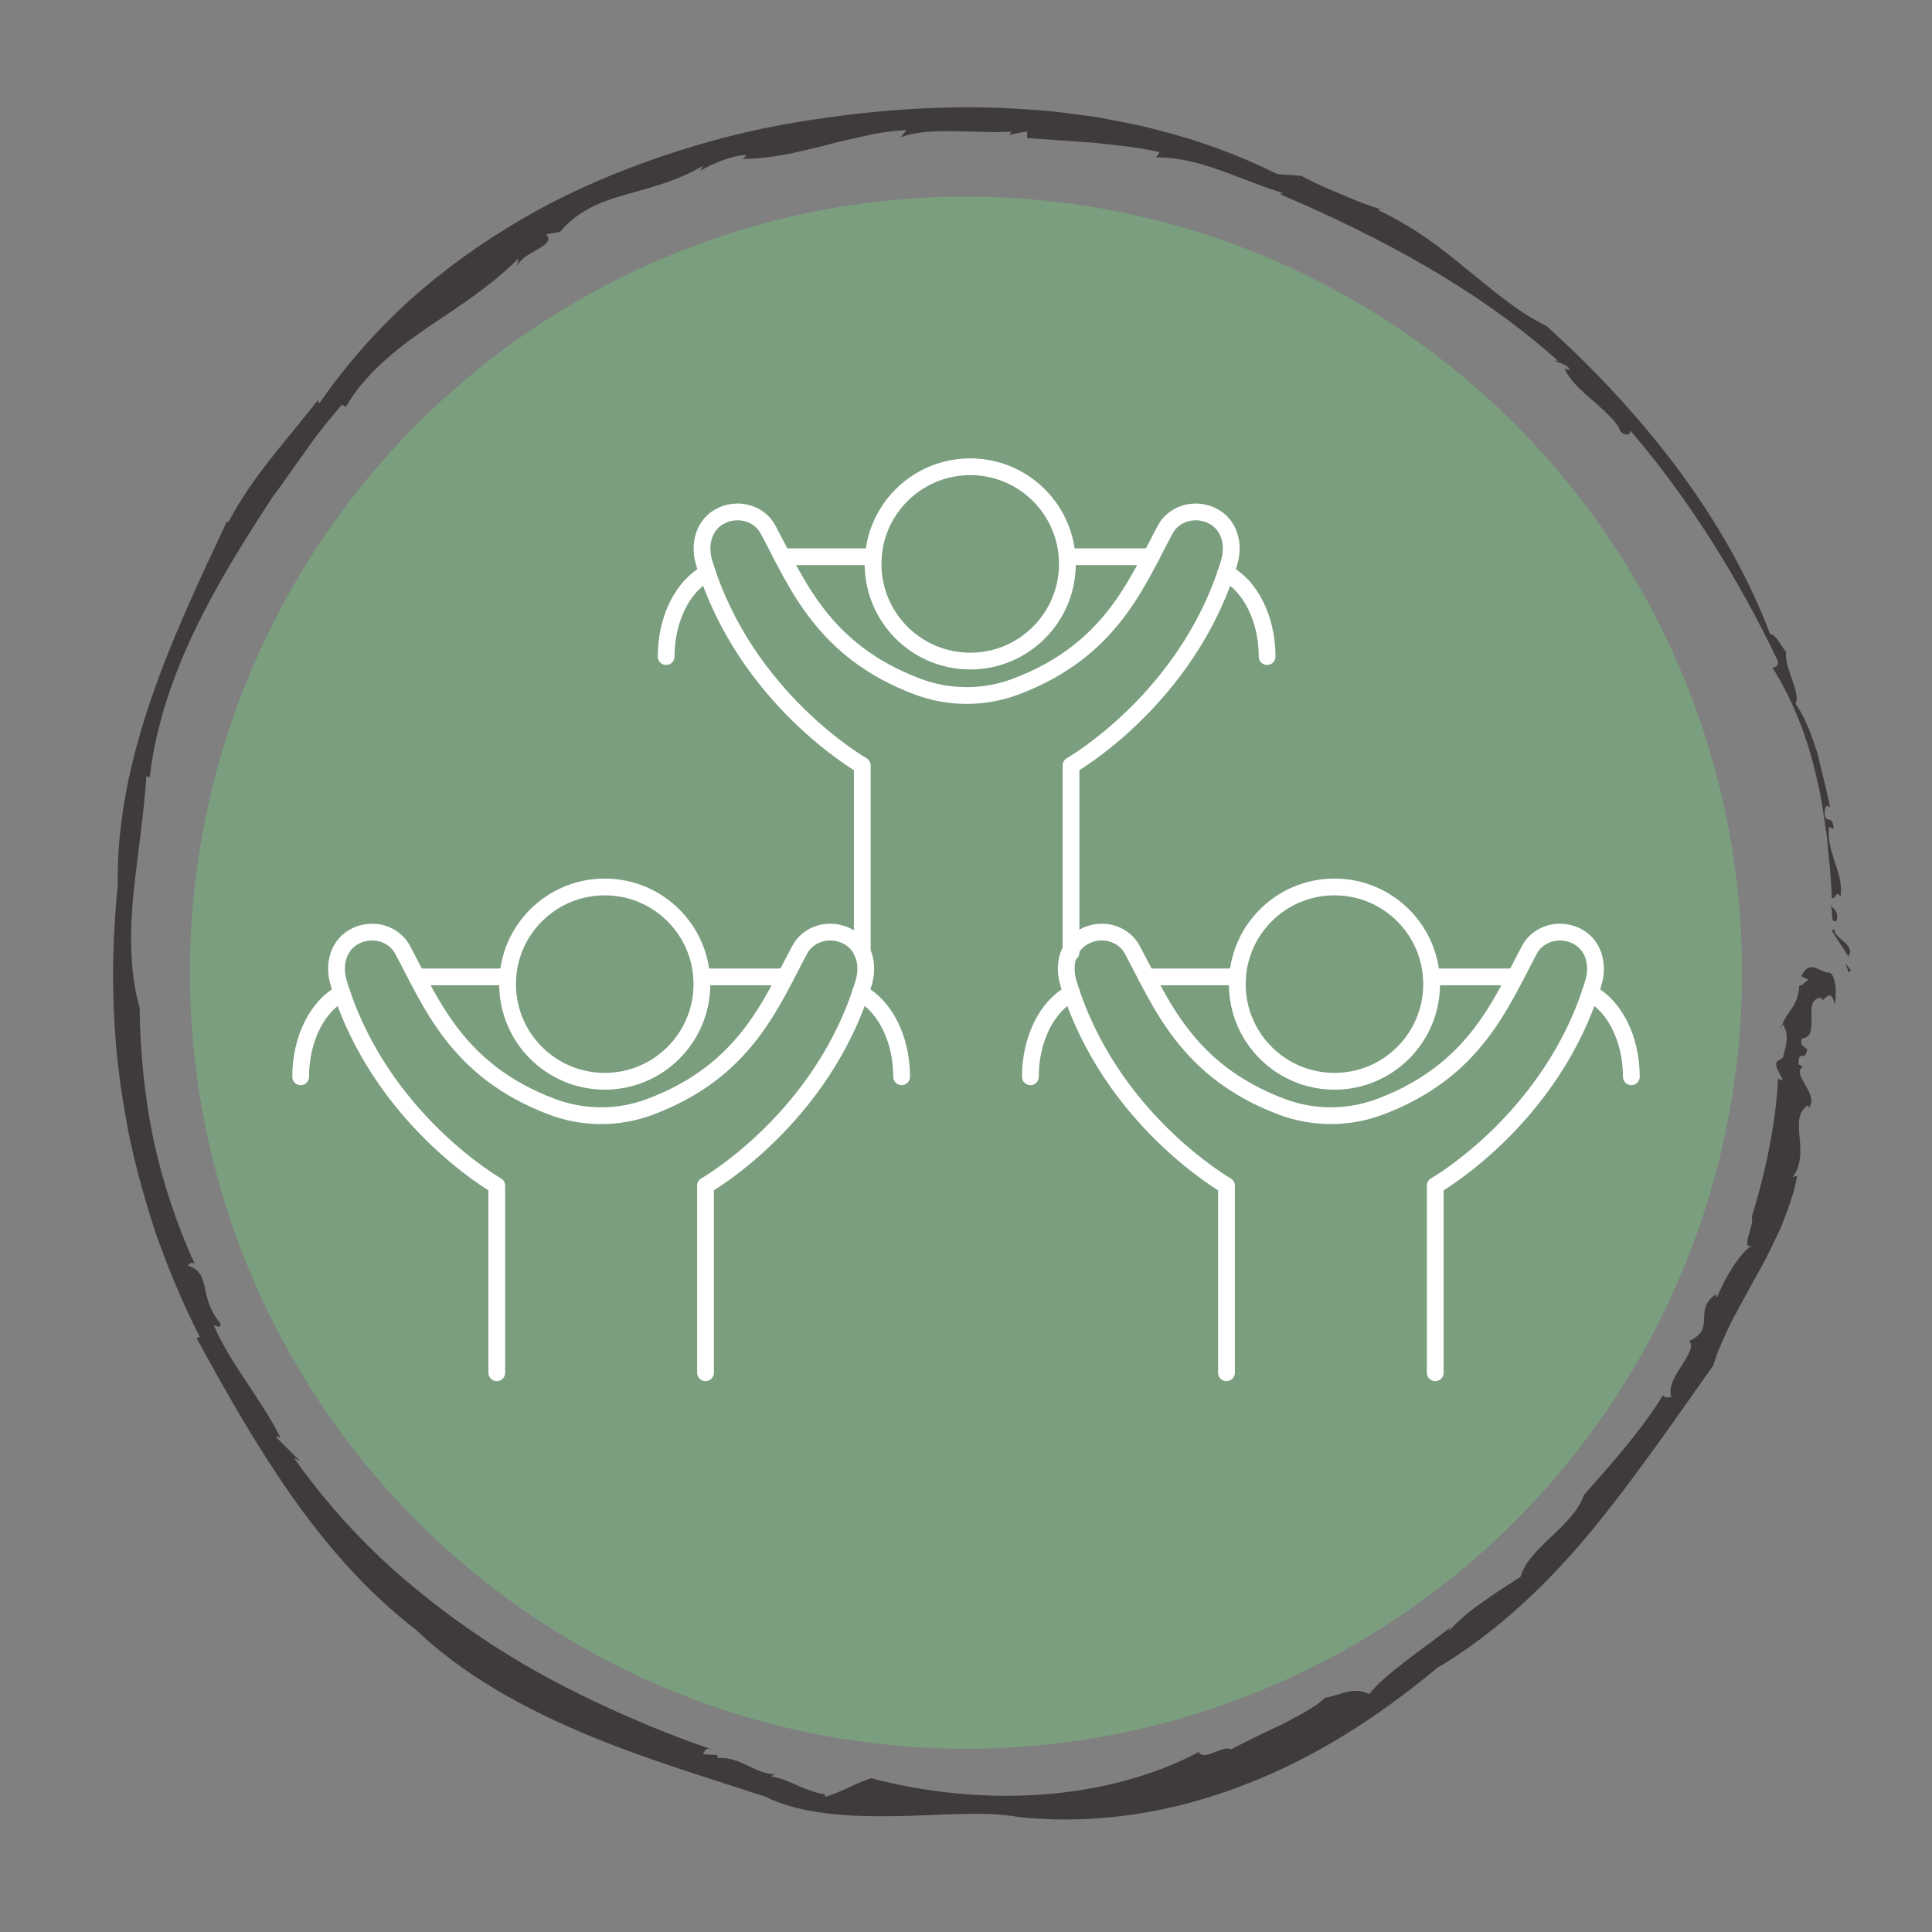 <svg xmlns="http://www.w3.org/2000/svg" id="Layer_1" data-name="Layer 1" viewBox="0 0 144 144"><rect x="0" y="0" width="144" height="144" fill="#808080" stroke="none"/><defs><style>      .cls-1 {        fill: #3f3b3c;      }      .cls-2 {        fill: #7a9e7e;      }      .cls-3 {        fill: none;        stroke: #fff;        stroke-linecap: round;        stroke-linejoin: round;        stroke-width: 1.25px;      }    </style></defs><circle class="cls-2" cx="72" cy="72.497" r="57.843"></circle><g><polygon class="cls-1" points="137.81 72.497 137.956 72.301 137.527 71.799 137.81 72.497"></polygon><path class="cls-1" d="M136.802,69.216c-.073.1-.199.059-.272.161l1.234,1.897c.65-.898-1.396-1.479-.962-2.057Z"></path><path class="cls-1" d="M136.882,68.643c.22-.766-.36-1.038-.561-1.195.45.228-.028,1.393.561,1.195Z"></path><path class="cls-1" d="M102.846,15.577c.062.031.149.064.218.083-.093-.074-.167-.096-.218-.083Z"></path><path class="cls-1" d="M86.437,11.345l-.27.394c3.21-.073,6.349,1.72,9.474,2.657l-.265.064c3.811,1.631,7.404,3.362,10.866,5.368,3.456,2.008,6.783,4.297,9.903,7.08-.127-.056-.25.008-.382-.047.397.165.92.271,1.221.611.015.151-.237.058-.374-.009.368.878,1.322,1.735,2.26,2.517.892.82,1.756,1.575,1.898,2.172.373.332.742.317.752-.05,4.301,4.992,8.068,11.028,10.997,17.181.026.341-.14.465-.409.472,1.56,2.49,2.652,5.31,3.293,8.242.373,1.456.552,2.956.773,4.439.132,1.497.316,2.983.356,4.471.33.202.284-.636.653-.077.14-.982-.179-1.842-.454-2.672-.277-.832-.514-1.633-.403-2.535l.337.172c-.033-1.289-.795-.124-.644-1.488.157-.559.401.056.38-.186-.284-1.326-.616-2.671-.945-3.995-.425-1.298-.855-2.579-1.62-3.662.423-.803-.89-2.75-.706-3.89-.498-.558-.695-1.236-1.193-1.314-1.673-4.406-4.088-8.573-6.949-12.404-2.87-3.831-6.161-7.353-9.728-10.564-2.108-1.008-3.923-2.614-5.928-4.218-1.961-1.649-4.133-3.259-6.554-4.382-.011-.056.017-.095.067-.112-.848-.259-1.847-.641-2.854-1.093-1.028-.41-2.069-.882-2.981-1.374l-1.821-.142c-2.767-1.381-5.709-2.472-8.748-3.237-1.51-.43-3.062-.685-4.607-.989-1.56-.203-3.119-.461-4.696-.546-6.298-.518-12.656.002-18.887,1.106-3.54.661-6.916,1.613-10.154,2.78-3.233,1.177-6.345,2.561-9.255,4.281-2.917,1.704-5.672,3.67-8.213,5.93-2.517,2.287-4.817,4.864-6.81,7.747-.08-.095-.206-.055-.008-.362-2.469,3.174-5.032,5.866-6.794,9.258l-.1-.075c-2.017,4.285-4.095,8.678-5.661,13.257-1.564,4.562-2.576,9.318-2.47,13.837-.57,5.415-.501,11.285.55,17.081.475,2.906,1.276,5.768,2.171,8.568.952,2.786,2.091,5.486,3.387,8.047l-.238.084c2.206,4.05,4.435,7.979,7.045,11.708,2.608,3.714,5.636,7.208,9.313,10.038,3.458,3.304,7.831,5.726,12.314,7.632,4.505,1.916,9.136,3.301,13.656,4.774,2.71,1.339,6.21,1.522,9.565,1.477,3.377-.023,6.622-.425,9.401.065,5.715.604,11.468-.324,16.738-2.38,5.306-2.001,10.104-5.138,14.437-8.734,4.468-2.663,8.286-6.311,11.538-10.267,3.259-3.977,6.1-8.135,9.035-12.279.347-1.167.876-2.263,1.42-3.385.588-1.102,1.204-2.221,1.838-3.365.664-1.132,1.216-2.338,1.793-3.552.483-1.243.98-2.508,1.206-3.841l-.346.113c.665-.83.623-1.957.525-2.971-.096-1.02-.155-1.916.645-2.399l.027.21c.878-.92-1.355-2.567-.429-3.06l-.329-.2c.036-1.218.42-.1.642-1.026-.017-.359-.629-.191-.372-.909.725-.023.704-.782.705-1.525-.025-.744-.049-1.475.764-1.496-.017.684.655-1.057.955.495.177-.435.15-2.556-.542-2.362-.733-.177-1.358-.976-1.937.267l.525.252c-.542.413-.274.315-.676.458-.126,1.609-.853,1.794-1.274,2.902.016-.01.032-.02.058-.001.574.816.122,1.87-.023,2.469l-.326.213c-.662.291.973,1.932-.02,1.322-.143,3.223-.9,6.869-1.958,10.314.226.601-.921,2.607.07,2.111-1.097.592-2.3,2.973-2.663,3.894-.061-.067-.13-.143-.036-.27-1.845,1.255.059,2.548-2.042,3.523.373.346-.052,1.051-.542,1.817-.504.76-1.029,1.603-.784,2.349-.299.081-.51.038-.618-.122-1.703,2.758-4.118,5.41-5.903,7.444-.831,2.393-4.076,3.853-4.718,6.087-.699.478-1.665,1.034-2.607,1.731-.982.65-1.947,1.438-2.748,2.314l.097-.25c-2.066,1.622-4.792,3.409-6.022,4.942-1.228-.595-2.133.09-3.3.283-.643.659-1.828,1.242-3.095,1.929-1.305.599-2.704,1.285-3.909,1.913-.553-.366-2.034.925-2.399.198-3.36,1.791-7.533,2.889-11.826,3.176-4.295.3-8.689-.2-12.569-1.222l.12-.04c-1.065.28-2.396,1.1-3.553,1.42-.093-.085-.06-.209.163-.165-.747-.061-1.432-.339-2.109-.616-.671-.308-1.332-.623-2.069-.719q.042-.122.303-.187c-1.448.049-2.592-1.321-4.322-1.2l-.025-.224-1.07-.06c.105-.233.265-.585.759-.33-2.976-1.002-5.899-2.217-8.78-3.577-2.878-1.365-5.709-2.912-8.393-4.72-2.692-1.796-5.269-3.807-7.655-6.044-2.367-2.255-4.529-4.738-6.413-7.412l.473.248-1.822-1.819c.113-.059.233.005.352.071-1.436-2.901-3.707-5.447-4.969-8.366.119-.038.537.288.484-.172-.784-.913-.994-1.85-1.155-2.631-.166-.783-.361-1.384-1.252-1.672.023-.125.301-.307.496-.128-1.353-2.935-2.385-6.073-3.085-9.292-.666-3.227-.987-6.526-1.022-9.787-.763-2.692-.733-5.632-.461-8.548.315-2.92.766-5.827.968-8.728l.247.088c.416-3.713,1.661-7.402,3.327-10.892,1.667-3.501,3.743-6.804,5.844-10.021.485-.636.91-1.233,1.305-1.814.41-.571.801-1.115,1.192-1.659.754-1.114,1.609-2.156,2.652-3.384l.296.161c1.388-2.396,3.645-4.232,6.012-5.861,2.395-1.617,4.8-3.144,6.845-5.187l-.09.584c.353-1.088,3.035-1.539,2.16-2.39l1.043-.189c1.329-1.589,3.014-2.243,4.824-2.758,1.816-.527,3.737-.949,5.825-2.159l-.207.364c1.108-.637,2.496-1.156,3.455-1.177-.129.079-.043.139-.31.291,2.033.011,4.011-.469,6.045-.971,1.01-.286,2.041-.509,3.073-.735,1.03-.246,2.074-.372,3.107-.443l-.429.552c1.947-.831,5.636-.268,8.253-.434l-.171.231,1.344-.242-.001.492c1.697.119,3.343.234,4.98.348,1.632.183,3.273.324,4.899.705Z"></path><path class="cls-1" d="M116.61,27.462c-.004-.011-.015-.021-.016-.036-.105-.041-.065-.009.016.036Z"></path><path class="cls-1" d="M132.708,76.776c.041-.15.081-.274.13-.399-.102.025-.099.271-.13.399Z"></path></g><g><path class="cls-3" d="M64.268,70.999v-13.947s-8.717-4.962-11.784-15.106c-.424-1.4-.015-2.905,1.31-3.528.376-.177.778-.263,1.175-.263.923,0,1.817.463,2.275,1.313,2.136,3.966,4.033,9.027,11.135,11.704,2.363.89,4.973.89,7.336,0,7.102-2.677,8.999-7.738,11.135-11.704.457-.85,1.352-1.313,2.275-1.313.397,0,.799.086,1.175.263,1.325.624,1.734,2.128,1.31,3.528-3.067,10.144-11.784,15.106-11.784,15.106v13.947"></path><line class="cls-3" x1="65.093" y1="41.495" x2="58.302" y2="41.495"></line><line class="cls-3" x1="85.791" y1="41.495" x2="79.536" y2="41.495"></line><circle class="cls-3" cx="72.315" cy="42.031" r="7.242"></circle><path class="cls-3" d="M49.65,48.938c0-2.863,1.281-5.303,3.078-6.235"></path><path class="cls-3" d="M91.365,42.703c1.797.932,3.078,3.372,3.078,6.235"></path></g><g><path class="cls-3" d="M37.027,102.317v-13.947s-8.717-4.962-11.784-15.106c-.424-1.4-.015-2.905,1.31-3.528.376-.177.778-.263,1.175-.263.923,0,1.817.463,2.275,1.313,2.136,3.966,4.033,9.027,11.135,11.704,2.363.89,4.973.89,7.336,0,7.102-2.677,8.999-7.738,11.135-11.704.457-.85,1.352-1.313,2.275-1.313.397,0,.799.086,1.175.263,1.325.624,1.734,2.128,1.31,3.528-3.067,10.144-11.784,15.106-11.784,15.106v13.947"></path><line class="cls-3" x1="37.852" y1="72.813" x2="31.061" y2="72.813"></line><line class="cls-3" x1="58.55" y1="72.813" x2="52.295" y2="72.813"></line><circle class="cls-3" cx="45.074" cy="73.35" r="7.242"></circle><path class="cls-3" d="M22.41,80.256c0-2.863,1.281-5.303,3.078-6.235"></path><path class="cls-3" d="M64.124,74.021c1.797.932,3.078,3.372,3.078,6.235"></path></g><g><path class="cls-3" d="M91.416,102.317v-13.947s-8.717-4.962-11.784-15.106c-.424-1.4-.015-2.905,1.31-3.528.376-.177.778-.263,1.175-.263.923,0,1.817.463,2.275,1.313,2.136,3.966,4.033,9.027,11.135,11.704,2.363.89,4.973.89,7.336,0,7.102-2.677,8.999-7.738,11.135-11.704.457-.85,1.352-1.313,2.275-1.313.397,0,.799.086,1.175.263,1.325.624,1.734,2.128,1.31,3.528-3.067,10.144-11.784,15.106-11.784,15.106v13.947"></path><line class="cls-3" x1="92.241" y1="72.813" x2="85.45" y2="72.813"></line><line class="cls-3" x1="112.939" y1="72.813" x2="106.684" y2="72.813"></line><circle class="cls-3" cx="99.463" cy="73.35" r="7.242"></circle><path class="cls-3" d="M76.799,80.256c0-2.863,1.281-5.303,3.078-6.235"></path><path class="cls-3" d="M118.513,74.021c1.797.932,3.078,3.372,3.078,6.235"></path></g></svg>